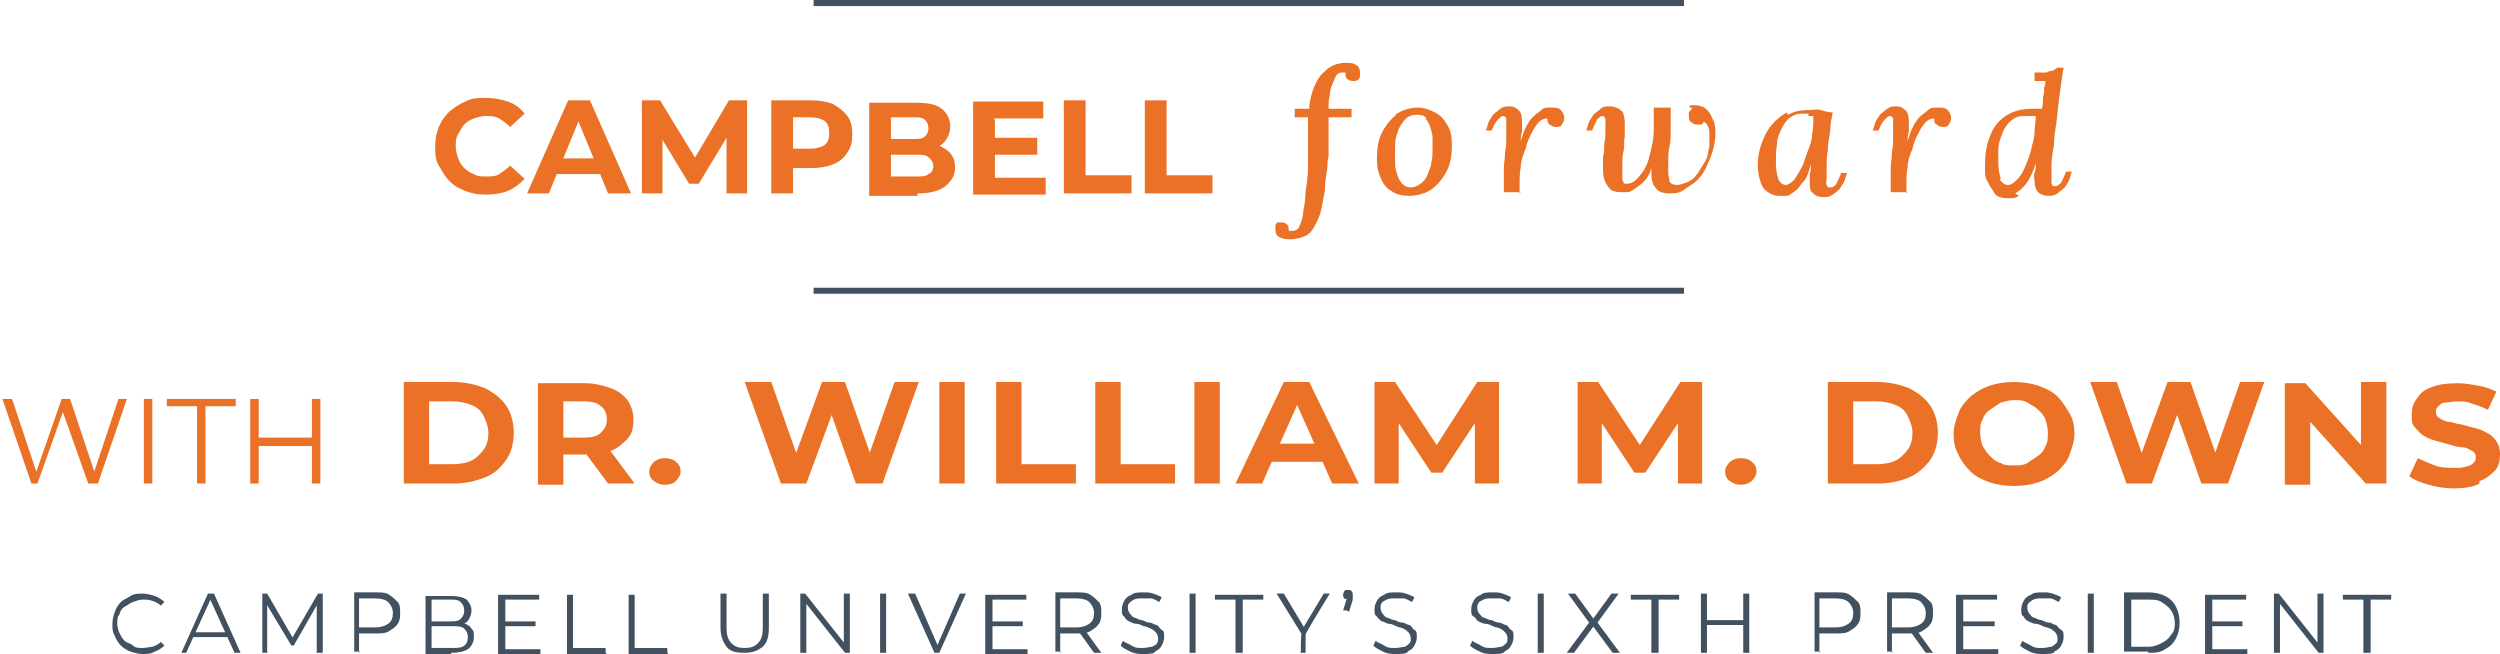 <?xml version="1.0" encoding="UTF-8"?>
<svg id="Layer_2" xmlns="http://www.w3.org/2000/svg" xmlns:xlink="http://www.w3.org/1999/xlink" version="1.1" viewBox="0 0 206.8 54.1">
  <!-- Generator: Adobe Illustrator 29.7.1, SVG Export Plug-In . SVG Version: 2.1.1 Build 8)  -->
  <defs>
    <style>
      .st0 {
        fill: none;
      }

      .st1 {
        fill: #425160;
      }

      .st2 {
        fill: #ea7125;
      }

      .st3 {
        clip-path: url(#clippath);
      }
    </style>
    <clipPath id="clippath">
      <rect class="st0" x="67.3" width="72" height="24.3"/>
    </clipPath>
  </defs>
  <g id="Layer_1-2">
    <g>
      <g>
        <path class="st1" d="M196.1,54v-4.4h1.7v-.4h-4v.4h1.7v4.4h.5ZM188.6,54v-4.3h-.2l3.4,4.3h.4v-4.9h-.5v4.3h.2l-3.4-4.3h-.4v4.9h.5ZM183,49.6h2.8v-.4h-3.4v4.9h3.5v-.4h-2.9v-4h0ZM182.9,51.8h2.6v-.4h-2.6v.4ZM176.3,49.6h1.4c.4,0,.8,0,1.1.2s.6.4.8.7c.2.3.3.7.3,1s0,.7-.3,1c-.2.3-.4.5-.8.7s-.7.3-1.1.3h-1.4v-4ZM177.7,54c.5,0,1,0,1.4-.3.4-.2.7-.5.9-.9s.3-.8.3-1.3-.1-.9-.3-1.3c-.2-.4-.5-.7-.9-.9-.4-.2-.9-.3-1.4-.3h-2v4.9h2ZM173.2,49.1h-.5v4.9h.5v-4.9ZM169.9,53.9c.3-.1.5-.3.6-.5s.2-.4.2-.7,0-.5-.2-.6-.3-.3-.4-.4c-.2,0-.4-.2-.6-.2-.2,0-.4-.1-.6-.2-.2,0-.4-.1-.6-.2-.2,0-.3-.2-.4-.3-.1-.1-.2-.3-.2-.5s0-.3.1-.4.2-.2.4-.3.4-.1.7-.1.4,0,.7,0c.2,0,.5.2.7.3l.2-.4c-.2-.1-.4-.2-.7-.3s-.5-.1-.8-.1c-.4,0-.8,0-1,.2-.3.1-.5.3-.6.5-.1.2-.2.4-.2.7s0,.5.2.6c.1.2.2.3.4.4s.4.2.6.2c.2,0,.4.1.6.2s.4.1.6.2.3.2.4.3c.1.1.2.3.2.5s0,.3-.1.4-.2.2-.4.3c-.2,0-.4.1-.8.1s-.6,0-.9-.2-.5-.2-.7-.4l-.2.4c.2.2.4.3.8.5s.7.2,1.1.2.8,0,1-.2M162.4,49.6h2.8v-.4h-3.4v4.9h3.5v-.4h-2.9v-4h0ZM162.4,51.8h2.6v-.4h-2.6v.4ZM156.5,49.3l-.2.2h1.5c.5,0,.9.1,1.1.3.2.2.4.5.4.9s-.1.7-.4.9c-.3.2-.6.3-1.1.3h-1.5l.2.2v-3ZM159.9,54l-1.3-1.8h-.6l1.3,1.8h.6ZM156.5,54v-1.8l-.2.2h1.6c.4,0,.8,0,1.1-.2s.5-.3.7-.6.2-.6.2-.9,0-.7-.2-.9-.4-.4-.7-.6-.7-.2-1.1-.2h-1.8v4.9h.5,0ZM150.5,49.3l-.2.2h1.5c.5,0,.9.1,1.1.3.2.2.4.5.4.9s-.1.7-.4.9c-.3.2-.6.3-1.1.3h-1.5l.2.2v-3ZM150.5,54v-1.8l-.2.2h1.6c.4,0,.8,0,1.1-.2s.5-.3.7-.6.2-.6.2-.9,0-.7-.2-.9-.4-.4-.7-.6-.6-.2-1.1-.2h-1.8v4.9h.5,0ZM144.3,51.3h-3.2v.4h3.2v-.4ZM141.2,49.1h-.5v4.9h.5v-4.9ZM144.2,54h.5v-4.9h-.5v4.9ZM137.2,54v-4.4h1.7v-.4h-4v.4h1.7v4.4h.5ZM130.2,54l1.7-2.3h-.2l1.7,2.3h.6l-2-2.7v.4l1.9-2.6h-.6l-1.6,2.2h.2l-1.6-2.2h-.6l1.9,2.6v-.4l-2,2.7h.6ZM127.7,49.1h-.5v4.9h.5v-4.9ZM124.4,53.9c.3-.1.5-.3.6-.5s.2-.4.2-.7,0-.5-.2-.6-.2-.3-.4-.4c-.2,0-.4-.2-.6-.2-.2,0-.4-.1-.6-.2-.2,0-.4-.1-.6-.2-.2,0-.3-.2-.4-.3s-.2-.3-.2-.5,0-.3.1-.4c0-.1.2-.2.4-.3s.4-.1.7-.1.4,0,.7,0c.2,0,.5.2.7.3l.2-.4c-.2-.1-.4-.2-.7-.3s-.5-.1-.8-.1c-.4,0-.8,0-1,.2-.3.1-.5.3-.6.5-.1.2-.2.4-.2.7s0,.5.2.6.2.3.4.4.4.2.6.2c.2,0,.4.1.6.2s.4.1.6.2.3.2.4.3.2.3.2.5,0,.3-.1.4-.2.2-.4.3c-.2,0-.4.1-.8.1s-.6,0-.9-.2-.5-.2-.7-.4l-.2.4c.2.2.4.3.8.5s.7.2,1.1.2.8,0,1-.2M116.4,53.9c.3-.1.5-.3.6-.5s.2-.4.2-.7,0-.5-.2-.6-.2-.3-.4-.4c-.2,0-.4-.2-.6-.2-.2,0-.4-.1-.6-.2-.2,0-.4-.1-.6-.2-.2,0-.3-.2-.4-.3-.1-.1-.2-.3-.2-.5s0-.3.1-.4c0-.1.2-.2.4-.3s.4-.1.7-.1.4,0,.7,0c.2,0,.5.2.7.3l.2-.4c-.2-.1-.4-.2-.7-.3s-.5-.1-.8-.1c-.4,0-.8,0-1,.2-.3.1-.5.3-.6.5-.1.2-.2.4-.2.7s0,.5.2.6c.1.2.3.3.4.4.2,0,.4.2.6.2.2,0,.4.1.6.2s.4.1.6.2.3.2.4.3c.1.1.2.3.2.5s0,.3-.1.4-.2.2-.4.3c-.2,0-.4.1-.8.1s-.6,0-.9-.2-.5-.2-.7-.4l-.2.4c.2.2.4.3.8.5s.7.2,1.1.2.8,0,1-.2M111.6,50.6l.3-1c0,0,0-.1,0-.2,0,0,0,0,0-.1h0c0-.2,0-.3-.1-.4s-.1-.1-.3-.1-.2,0-.3.1c0,0-.1.2-.1.3s0,.2.1.3.2,0,.3,0v-.3c0,0-.4,1.3-.4,1.3h.3,0ZM108,54v-1.8.3c-.1,0,2-3.4,2-3.4h-.5l-1.8,3h.3l-1.8-3h-.6l2.1,3.4v-.3c-.1,0-.1,1.8-.1,1.8h.5ZM102.8,54v-4.4h1.7v-.4h-4v.4h1.7v4.4h.5ZM98.9,49.1h-.5v4.9h.5v-4.9ZM95.5,53.9c.3-.1.5-.3.6-.5s.2-.4.2-.7,0-.5-.2-.6-.2-.3-.4-.4c-.2,0-.4-.2-.6-.2-.2,0-.4-.1-.6-.2-.2,0-.4-.1-.6-.2-.2,0-.3-.2-.4-.3-.1-.1-.2-.3-.2-.5s0-.3.1-.4.2-.2.4-.3.4-.1.7-.1.4,0,.7,0c.2,0,.5.2.7.3l.2-.4c-.2-.1-.4-.2-.7-.3s-.5-.1-.8-.1c-.4,0-.8,0-1,.2-.3.1-.5.3-.6.5-.1.2-.2.4-.2.7s0,.5.2.6c.1.2.2.3.4.4s.4.2.6.2c.2,0,.4.1.6.2.2,0,.4.1.6.2s.3.2.4.3c.1.1.2.3.2.5s0,.3-.1.4c0,.1-.2.2-.4.3-.2,0-.4.1-.8.1s-.6,0-.9-.2-.5-.2-.7-.4l-.2.4c.2.2.4.3.8.5s.7.2,1.1.2.8,0,1-.2M87.7,49.3l-.2.2h1.5c.5,0,.9.1,1.1.3.2.2.4.5.4.9s-.1.7-.4.9c-.3.2-.6.3-1.1.3h-1.5l.2.2s0-2.9,0-3ZM91.1,54l-1.3-1.8h-.6l1.3,1.8h.6ZM87.7,54v-1.8l-.2.2h1.6c.4,0,.8,0,1.1-.2s.5-.3.7-.6.2-.6.2-.9,0-.7-.2-.9-.4-.4-.7-.6-.7-.2-1.1-.2h-1.8v4.9h.5,0ZM82.1,49.6h2.8v-.4h-3.4v4.9h3.5v-.4h-2.9v-4h0ZM82,51.8h2.6v-.4h-2.6v.4ZM77.7,54l2.2-4.9h-.5l-2,4.6h.3l-2-4.6h-.6l2.2,4.9h.5ZM73.3,49.1h-.5v4.9h.5v-4.9ZM66.7,54v-4.3h-.2l3.4,4.3h.4v-4.9h-.5v4.3h.2l-3.4-4.3h-.4v4.9h.5ZM63.1,53.5c.4-.4.5-.9.5-1.6v-2.8h-.5v2.8c0,.6-.1,1-.4,1.3-.3.3-.6.4-1.1.4s-.8-.1-1.1-.4c-.3-.3-.4-.7-.4-1.3v-2.8h-.5v2.8c0,.7.2,1.2.5,1.6s.8.5,1.5.5,1.1-.2,1.5-.5M55.2,54v-.4h-2.7v-4.4h-.5v4.9s3.3,0,3.3,0ZM50.1,54v-.4h-2.7v-4.4h-.5v4.9s3.3,0,3.3,0ZM41.8,49.6h2.8v-.4h-3.4v4.9h3.5v-.4h-2.9v-4ZM41.7,51.8h2.6v-.4h-2.6v.4ZM35.6,49.6h1.6c.4,0,.7,0,.9.2.2.2.3.4.3.7s-.1.5-.3.7c-.2.2-.5.2-.9.2h-1.6v.4h1.8c.4,0,.8,0,1,.2.2.2.3.4.3.7s-.1.6-.3.7c-.2.2-.6.2-1,.2h-1.7v-4.1h0ZM37.3,54c.6,0,1.1-.1,1.4-.3.3-.2.5-.6.5-1s0-.5-.2-.7c-.1-.2-.3-.3-.5-.4-.2,0-.5-.1-.8-.1v.2c.1,0,.4,0,.6-.1.2,0,.4-.2.5-.4s.2-.4.2-.7c0-.4-.2-.7-.4-.9-.3-.2-.7-.3-1.3-.3h-2.1v4.9h2.2ZM29.7,49.3l-.2.2h1.5c.5,0,.9.1,1.1.3.2.2.4.5.4.9s-.1.7-.4.9-.6.3-1.1.3h-1.5l.2.2v-3ZM29.7,54v-1.8l-.2.2h1.6c.4,0,.8,0,1.1-.2s.5-.3.7-.6.2-.6.2-.9,0-.7-.2-.9c-.2-.2-.4-.4-.7-.6s-.7-.2-1.1-.2h-1.8v4.9h.5,0ZM22.1,54v-4.1h-.1l2.1,3.5h.2l2-3.5h-.1v4.1h.5v-4.9h-.4l-2.2,3.8h.2l-2.2-3.8h-.4v4.9h.5ZM18.9,52.7l-.2-.4h-2.8l-.2.4h3.2,0ZM15.4,54l2.1-4.6h-.2l2.1,4.6h.5l-2.2-4.9h-.5l-2.2,4.9h.5,0ZM12.8,53.9c.3-.1.6-.3.8-.5l-.3-.3c-.2.2-.4.3-.7.4-.2,0-.5.1-.8.1s-.6,0-.8-.2-.5-.2-.7-.4c-.2-.2-.3-.4-.4-.6s-.2-.5-.2-.8,0-.6.2-.8c0-.2.2-.5.4-.6s.4-.3.7-.4.5-.2.8-.2.5,0,.8.1.5.2.7.4l.3-.3c-.2-.2-.5-.4-.8-.5s-.7-.2-1-.2-.7,0-1,.2-.6.3-.8.5c-.2.2-.4.5-.5.8s-.2.6-.2,1,0,.7.2,1c.1.3.3.6.5.8s.5.4.8.5c.3.1.7.2,1,.2s.7,0,1-.2"/>
        <path class="st2" d="M205.1,39.8c.6-.2,1-.6,1.3-.9s.4-.8.4-1.3-.1-.8-.3-1.1c-.2-.3-.4-.5-.8-.7-.3-.2-.6-.3-1-.4-.4-.1-.8-.2-1.1-.3-.4,0-.7-.2-1-.2s-.6-.2-.8-.3-.3-.3-.3-.5,0-.3.2-.5.3-.3.6-.3.6-.1,1-.1.8,0,1.2.2c.4.1.9.3,1.3.5l.7-1.5c-.4-.2-.9-.4-1.5-.5-.6-.1-1.1-.2-1.7-.2-.9,0-1.6.1-2.1.3-.6.2-1,.5-1.3,1-.3.4-.4.8-.4,1.3s0,.8.3,1.1.4.5.8.7c.3.2.7.3,1,.4.4.1.8.2,1.1.3s.7.2,1,.2c.3,0,.6.2.8.3s.3.3.3.5,0,.3-.2.5-.3.2-.6.3-.6.1-1,.1-1.1,0-1.6-.2c-.5-.2-1-.4-1.4-.6l-.7,1.5c.4.3.9.5,1.6.7s1.4.3,2.1.3,1.6-.1,2.1-.4M191.1,40v-6h-.8l5.4,6h1.7v-8.4h-2.1v6.1h.8l-5.4-6h-1.7v8.4h2.1ZM178,40l2.4-6.5h-.6l2.3,6.5h2.2l3-8.4h-2l-2.6,7.4h1.1l-2.6-7.4h-1.9l-2.7,7.4h1.1l-2.6-7.4h-2.2l3,8.4h2.2ZM165.5,38.3c-.4-.1-.6-.3-.9-.6s-.4-.5-.6-.8c-.1-.3-.2-.7-.2-1.1s0-.8.2-1.1c.1-.3.3-.6.6-.8.3-.2.6-.4.9-.6.4-.1.7-.2,1.1-.2s.8,0,1.1.2.6.3.9.6.5.5.6.8.2.7.2,1.1,0,.8-.2,1.1c-.1.3-.3.6-.6.8-.3.2-.6.4-.9.6s-.7.2-1.1.2-.8,0-1.1-.2M168.6,39.9c.6-.2,1.1-.5,1.6-.9.4-.4.8-.8,1-1.4s.4-1.1.4-1.7-.1-1.2-.4-1.7-.6-1-1-1.4-1-.7-1.6-.9c-.6-.2-1.3-.3-2-.3s-1.4.1-2,.3c-.6.2-1.1.5-1.6.9-.4.4-.8.8-1,1.4-.2.5-.4,1.1-.4,1.7s.1,1.2.4,1.7c.2.5.6,1,1,1.4s1,.7,1.6.9c.6.2,1.3.3,2,.3s1.4-.1,2-.3M153.3,33.2h1.9c.6,0,1.1.1,1.6.3s.8.5,1,.9c.2.4.4.9.4,1.4s-.1,1-.4,1.4-.6.7-1,.9c-.4.2-1,.3-1.6.3h-1.9v-5.2h0ZM155.3,40c1,0,1.9-.2,2.6-.5s1.3-.8,1.8-1.5c.4-.6.6-1.4.6-2.2s-.2-1.6-.6-2.2c-.4-.6-1-1.1-1.8-1.5-.8-.3-1.6-.5-2.6-.5h-4.1v8.4h4.1ZM144.9,39.8c.2-.2.4-.5.4-.8s-.1-.6-.4-.8c-.2-.2-.5-.3-.9-.3s-.6.1-.9.3c-.2.2-.4.5-.4.8s.1.6.4.8.5.3.9.3.6-.1.9-.3M132.5,40v-5.6h-.4l3.1,4.7h.9l3.1-4.7h-.4v5.6h2v-8.4h-1.8l-3.8,5.9h.9l-3.9-5.9h-1.7v8.4h2,0ZM115.7,40v-5.6h-.4l3.1,4.7h.9l3.1-4.7h-.4v5.6h2v-8.4h-1.8l-3.8,5.9h.9l-3.9-5.9h-1.7v8.4h2,0ZM110.1,38.2l-.5-1.5h-4.7l-.5,1.5h5.8,0ZM104.4,40l3.3-7.4h-.8l3.3,7.4h2.2l-4.1-8.4h-2.1l-4,8.4h2.2ZM100.9,31.6h-2.1v8.4h2.1v-8.4ZM97.2,40v-1.6h-4.5v-6.8h-2.1v8.4h6.6,0ZM89,40v-1.6h-4.5v-6.8h-2.1v8.4h6.6,0ZM79.8,31.6h-2.1v8.4h2.1v-8.4ZM66.7,40l2.4-6.5h-.6l2.3,6.5h2.2l3-8.4h-2l-2.6,7.4h1.1l-2.6-7.4h-1.9l-2.7,7.4h1.1l-2.6-7.4h-2.2l3,8.4s2.2,0,2.2,0ZM55.9,39.8c.2-.2.4-.5.4-.8s-.1-.6-.4-.8c-.2-.2-.5-.3-.9-.3s-.6.1-.9.3c-.2.2-.4.5-.4.8s.1.6.4.8.5.3.9.3.7-.1.9-.3M46.6,32.3l-1,.9h2.7c.6,0,1.1.1,1.4.4.3.2.5.6.5,1.1s-.2.8-.5,1.1c-.3.3-.8.4-1.4.4h-2.7l1,.9v-4.8h0ZM52.5,40l-2.3-3.1h-2.2l2.3,3.1h2.2ZM46.6,40v-3.2l-1,.8h2.8c.8,0,1.5-.1,2.1-.3.6-.2,1-.6,1.4-1s.5-1,.5-1.6-.2-1.2-.5-1.6-.8-.8-1.4-1c-.6-.2-1.3-.4-2.1-.4h-3.9v8.4h2.1ZM35.5,33.2h1.9c.6,0,1.1.1,1.6.3s.8.5,1,.9c.2.4.4.9.4,1.4s-.1,1-.4,1.4-.6.7-1,.9c-.4.2-1,.3-1.6.3h-1.9v-5.2h0ZM37.5,40c1,0,1.8-.2,2.6-.5s1.3-.8,1.8-1.5c.4-.6.6-1.4.6-2.2s-.2-1.6-.6-2.2c-.4-.6-1-1.1-1.8-1.5-.8-.3-1.6-.5-2.6-.5h-4.1v8.4h4.1ZM25.8,36.2h-4.5v.7h4.5v-.7ZM21.4,33h-.7v7h.7v-7ZM25.8,40h.7v-7h-.7v7ZM17,40v-6.4h2.5v-.6h-5.7v.6h2.5v6.4h.7ZM12.6,33h-.7v7h.7v-7ZM3.1,40l2.2-6.2h-.2l2.2,6.2h.8l2.4-7h-.7l-2.2,6.6h.4l-2.2-6.6h-.7l-2.3,6.6h.4l-2.2-6.6h-.8l2.4,7s.8,0,.8,0Z"/>
        <path class="st2" d="M165.5,14.8c-.1-.4-.2-.8-.2-1.4s0-.6,0-1,.1-.7.2-1c.1-.3.2-.6.4-.9s.4-.5.7-.7c.3-.2.6-.2.9-.2s.3,0,.5,0c.2,0,.3,0,.4,0,0,.5-.1.9-.1,1.3,0,.4-.1.8-.2,1.1-.1.6-.3,1.1-.5,1.6-.2.5-.4.9-.7,1.2-.3.3-.5.5-.8.5s-.5-.2-.7-.5M166.7,16c.3-.2.6-.4.9-.8s.6-1,.8-1.7h0c0,.3,0,.5-.1.8s0,.5,0,.7c0,.4.1.7.3.9.2.2.5.3.8.3s.5,0,.8-.2c.2-.2.4-.3.6-.5.1-.2.3-.4.4-.7s.1-.4.2-.6h-.5c-.1.3-.3.7-.4.9-.2.2-.3.3-.5.3s-.2,0-.3-.2c0-.1,0-.3,0-.4,0-.3,0-.7,0-1.2,0-.5.1-1,.2-1.6,0-.6.1-1.2.2-1.8.1-1,.2-1.8.3-2.6s.2-1.4.3-2h-.5c0,0-.2.1-.3.2s-.3,0-.6.2c-.2,0-.6,0-1,0v.7c0,0,.3,0,.4,0,.2,0,.4,0,.5,0,0,.1,0,.3-.1.5,0,.2,0,.5-.1.8,0,.3,0,.7-.1,1-.1,0-.2,0-.4,0s-.3,0-.4,0c-.9,0-1.6.2-2.2.6-.6.4-1,.9-1.3,1.7-.3.7-.4,1.5-.4,2.4s0,.9.2,1.3.4.7.6,1,.6.4,1.1.4.6,0,.9-.2M157.7,16c0-.1,0-.2,0-.4v-.4c0-.4,0-.9.1-1.4,0-.5.2-1,.4-1.5.1-.5.3-.9.5-1.3.2-.4.4-.7.6-.9s.4-.3.7-.3c0,.2,0,.4.2.5.1.1.3.2.5.2s.4,0,.5-.2.2-.3.2-.5c0-.3-.1-.5-.3-.7s-.4-.2-.8-.2-.6,0-.8.2-.6.4-.9.8-.6,1-.8,1.8h0c0-.3,0-.5.1-.8,0-.2,0-.4,0-.6,0-.5,0-.8-.2-1.1-.2-.2-.4-.4-.8-.4s-.5,0-.8.2c-.2.2-.4.3-.6.5-.1.2-.3.4-.4.7s-.1.4-.2.6h.5c.1-.3.3-.7.5-.9.2-.2.3-.3.4-.3s.2,0,.3.2c0,.1,0,.3,0,.5s0,.2,0,.4c0,.2,0,.4,0,.7,0,.3,0,.7-.1,1.2,0,.5-.1.9-.1,1.3,0,.3,0,.6,0,.9,0,.2,0,.5,0,.6v.2c0,0,0,.2,0,.3h1.4,0ZM149.6,9.6c.2,0,.3,0,.4,0,0,.5,0,1-.1,1.5,0,.5-.2,1-.4,1.5s-.3,1-.5,1.3c-.2.4-.4.7-.6,1-.2.2-.5.4-.7.4s-.5-.2-.6-.5-.2-.8-.2-1.3,0-1.1.1-1.6c0-.5.2-.9.4-1.3.2-.4.4-.7.7-.9s.6-.3,1-.3.4,0,.5,0M147.8,9.3c-.5.3-.9.6-1.3,1.1s-.6,1-.8,1.5c-.2.6-.3,1.2-.3,1.8s.2,1.5.5,1.9c.4.4.8.6,1.3.6s.4,0,.6,0,.4-.2.7-.4.4-.5.7-.8.4-.8.6-1.4h0c0,.3,0,.5-.1.8,0,.3,0,.5,0,.7,0,.4,0,.7.3.9.2.2.4.3.8.3s.5,0,.8-.2.4-.3.6-.5c.1-.2.3-.4.4-.7s.1-.4.2-.6h-.5c-.1.3-.3.7-.4.9s-.3.3-.5.3-.2,0-.3-.2,0-.3,0-.5,0-.6,0-1,0-.9.1-1.4c0-.5.1-1,.2-1.6,0-.5.1-1,.2-1.5-.3,0-.7-.1-1-.2s-.6,0-.9,0c-.7,0-1.3.1-1.8.4M140,9c-.1,0-.2.2-.3.3,0,.1,0,.2,0,.3,0,.2,0,.4.2.5.1.1.3.2.4.2s.2,0,.4,0c.1,0,.2-.1.2-.2.2,0,.3.2.4.4s.1.4.1.7c0,.2,0,.5,0,.7,0,.2,0,.4-.1.6,0,.4-.2.8-.4,1.1-.2.3-.4.7-.6.9-.2.3-.5.5-.8.6s-.5.2-.8.2-.5-.1-.6-.3c0-.2-.1-.4-.1-.7s0-.6,0-1c0-.4,0-.8.1-1.2s.1-.8.1-1.3,0-.9,0-1.3v-.3c0-.1,0-.2,0-.3h-1.4c0,.2,0,.5,0,.7,0,.2,0,.5,0,.7,0,.5,0,1-.1,1.5s-.2.9-.3,1.3c-.1.4-.3.8-.5,1.1-.2.3-.4.5-.6.7-.2.2-.5.3-.7.3s-.3,0-.3-.1c0,0-.1-.2-.1-.3s0-.2,0-.4c0-.2,0-.5,0-.8,0-.3,0-.7.1-1.1s0-.8.1-1.2c0-.4,0-.7,0-1s0-.5-.1-.8c0-.2-.2-.4-.4-.5s-.4-.2-.7-.2-.6,0-.8.2-.4.3-.6.5c-.1.2-.3.4-.4.7s-.1.4-.2.6h.5c.1-.3.3-.7.4-.9.2-.2.3-.3.4-.3s.2,0,.3.2c0,0,0,.2,0,.4s0,.4,0,.7,0,.6-.1,1c0,.4,0,.7-.1,1.1,0,.4,0,.7,0,1,0,.6.1,1,.4,1.4.2.4.6.5,1.2.5s.6,0,.9-.2.6-.4.9-.7.5-.7.6-1.1c0,.5,0,.9.1,1.2.1.3.3.5.5.7.2.1.5.2.8.2.5,0,.9,0,1.3-.3s.8-.5,1.1-.8.6-.7.8-1.2.4-.9.5-1.3c.1-.4.2-.9.2-1.3s0-.8-.2-1.2-.3-.7-.6-.9c-.2-.2-.6-.3-.9-.3s-.4,0-.5.1M125.7,16c0-.1,0-.2,0-.4v-.4c0-.4,0-.9.1-1.4,0-.5.2-1,.4-1.5.1-.5.3-.9.5-1.3.2-.4.4-.7.6-.9s.4-.3.7-.3c0,.2,0,.4.2.5.1.1.3.2.5.2s.4,0,.5-.2c.1-.2.2-.3.2-.5,0-.3-.1-.5-.3-.7s-.4-.2-.8-.2-.6,0-.8.2-.6.4-.9.8c-.3.4-.6,1-.8,1.8h0c0-.3,0-.5.1-.8,0-.2,0-.4,0-.6,0-.5,0-.8-.2-1.1-.2-.2-.4-.4-.8-.4s-.5,0-.8.2c-.2.2-.4.3-.6.5-.1.2-.3.4-.4.7s-.1.4-.2.6h.5c.1-.3.3-.7.5-.9.2-.2.3-.3.4-.3s.2,0,.3.2c0,.1,0,.3,0,.5s0,.2,0,.4c0,.2,0,.4,0,.7,0,.3,0,.7-.1,1.2,0,.5-.1.9-.1,1.3,0,.3,0,.6,0,.9,0,.2,0,.5,0,.6v.2c0,0,0,.2,0,.3h1.4,0ZM117.9,9.8c.2.2.3.4.4.7s.2.6.2.9,0,.6,0,1c0,.3,0,.7-.1,1,0,.4-.2.7-.3,1-.1.3-.3.6-.6.8s-.5.3-.8.3-.5-.1-.7-.3c-.2-.2-.3-.4-.4-.7s-.2-.6-.2-1c0-.3,0-.7,0-1,0-.6,0-1.1.2-1.5.1-.5.4-.8.6-1.1.3-.3.6-.4,1-.4.3,0,.6,0,.8.3M115.5,9.5c-.5.4-.9.9-1.2,1.5-.3.6-.4,1.3-.4,2.1s.1,1.1.3,1.6c.2.5.5.9.9,1.1.4.3.9.4,1.5.4s1.4-.2,1.9-.6.9-.9,1.2-1.5c.3-.6.4-1.3.4-2.1s-.1-1.2-.4-1.7-.6-.8-1-1c-.4-.2-.9-.4-1.4-.4-.7,0-1.3.2-1.9.6M109.6,5.9c-.4.3-.7.8-.9,1.3-.2.5-.4,1.2-.4,1.8h-1.2v.7c0,0,1.1,0,1.1,0,0,.3,0,.6,0,.9s0,.7,0,1.1c0,.4,0,.7,0,1.1,0,.3,0,.7,0,1,0,.7-.1,1.4-.2,2,0,.6-.1,1.2-.2,1.7,0,.5-.2.9-.3,1.2-.1.3-.4.4-.6.4s-.2,0-.3,0c0-.2,0-.4-.1-.5s-.3-.2-.4-.2c-.2,0-.3,0-.4,0-.1,0-.2.2-.2.3s0,.2,0,.3c0,.3.1.5.3.6s.5.2.9.2.9-.1,1.3-.3.6-.5.8-.9c.2-.4.4-.8.5-1.3.1-.5.2-1,.3-1.6,0-.6.1-1.2.2-1.8,0-.3,0-.6.1-1,0-.4,0-.7,0-1.1,0-.4,0-.7,0-1.1,0-.3,0-.7,0-1h1.9s0-.7,0-.7h-1.9c0-.4,0-.8.1-1.1,0-.3.1-.7.2-.9s.2-.5.3-.7c.1-.2.3-.3.5-.3h.2c0,0,.1,0,.1,0,0,.2,0,.4.1.5s.3.2.5.2.3,0,.4-.1c.1,0,.2-.2.2-.3,0-.1,0-.2,0-.3,0-.3-.1-.5-.3-.6-.2-.2-.5-.2-.9-.2-.6,0-1.1.2-1.5.5M100.3,16v-1.5h-3.8v-6.2h-1.8v7.7h5.6,0ZM93.6,16v-1.5h-3.8v-6.2h-1.8v7.7h5.6ZM82.2,9.8h4.1v-1.4h-5.8v7.7h6v-1.4h-4.2v-4.8ZM82.1,12.8h3.7v-1.4h-3.7v1.4ZM73.7,9.7h1.8c.4,0,.8,0,1,.2.2.2.3.4.3.7s-.1.5-.3.7c-.2.2-.6.2-1,.2h-1.9v1.3h2.2c.4,0,.8,0,1,.2.2.2.4.4.4.7s-.1.6-.4.7c-.2.2-.6.2-1,.2h-2.1v-5h0ZM75.9,16c1,0,1.8-.2,2.3-.6.5-.4.8-.9.8-1.5s-.1-.8-.3-1.1c-.2-.3-.5-.5-.9-.7-.4-.2-.8-.2-1.3-.2l-.2.5c.4,0,.8,0,1.2-.2s.6-.4.8-.7.3-.7.3-1c0-.6-.2-1.1-.7-1.5-.5-.4-1.2-.5-2.2-.5h-3.8v7.7h4,0ZM65.6,8.9l-.8.8h2.2c.5,0,.9.1,1.2.3.3.2.4.6.4,1s-.1.8-.4,1c-.3.2-.7.3-1.2.3h-2.2l.8.8v-4.4h0ZM65.6,16v-2.9l-.8.8h2.3c.7,0,1.3-.1,1.8-.3s.9-.5,1.2-1c.3-.4.4-.9.4-1.5s-.1-1.1-.4-1.5c-.3-.4-.7-.7-1.2-1-.5-.2-1.1-.3-1.8-.3h-3.3v7.7h1.8ZM54.8,16v-5.1h-.4l2.6,4.3h.8l2.6-4.3h-.3v5.1h1.7v-7.7h-1.5l-3.2,5.4h.8l-3.3-5.4h-1.5v7.7h1.7ZM50.2,14.4l-.5-1.3h-4l-.4,1.3h4.9ZM45.4,16l2.8-6.8h-.7l2.8,6.8h1.9l-3.4-7.7h-1.8l-3.4,7.7h1.8,0ZM42,15.8c.5-.2,1-.6,1.4-1l-1.2-1.1c-.3.3-.6.5-.9.7-.3.2-.7.2-1.1.2s-.7,0-1-.2c-.3-.1-.6-.3-.8-.5-.2-.2-.4-.5-.5-.8s-.2-.6-.2-1,0-.7.2-1,.3-.6.5-.8c.2-.2.5-.4.8-.5.3-.1.6-.2,1-.2s.7,0,1.1.2c.3.2.6.4.9.7l1.2-1.1c-.4-.5-.8-.8-1.4-1s-1.2-.3-1.8-.3-1.2,0-1.7.3c-.5.2-.9.5-1.3.8-.4.4-.7.8-.9,1.3s-.3,1-.3,1.6,0,1.1.3,1.6.5.9.9,1.3c.4.4.8.6,1.3.8.5.2,1.1.3,1.7.3s1.3-.1,1.8-.3"/>
      </g>
      <g class="st3">
        <g>
          <rect class="st1" x="67.3" y="0" width="72" height=".5"/>
          <rect class="st1" x="67.3" y="23.8" width="72" height=".5"/>
        </g>
      </g>
    </g>
  </g>
</svg>